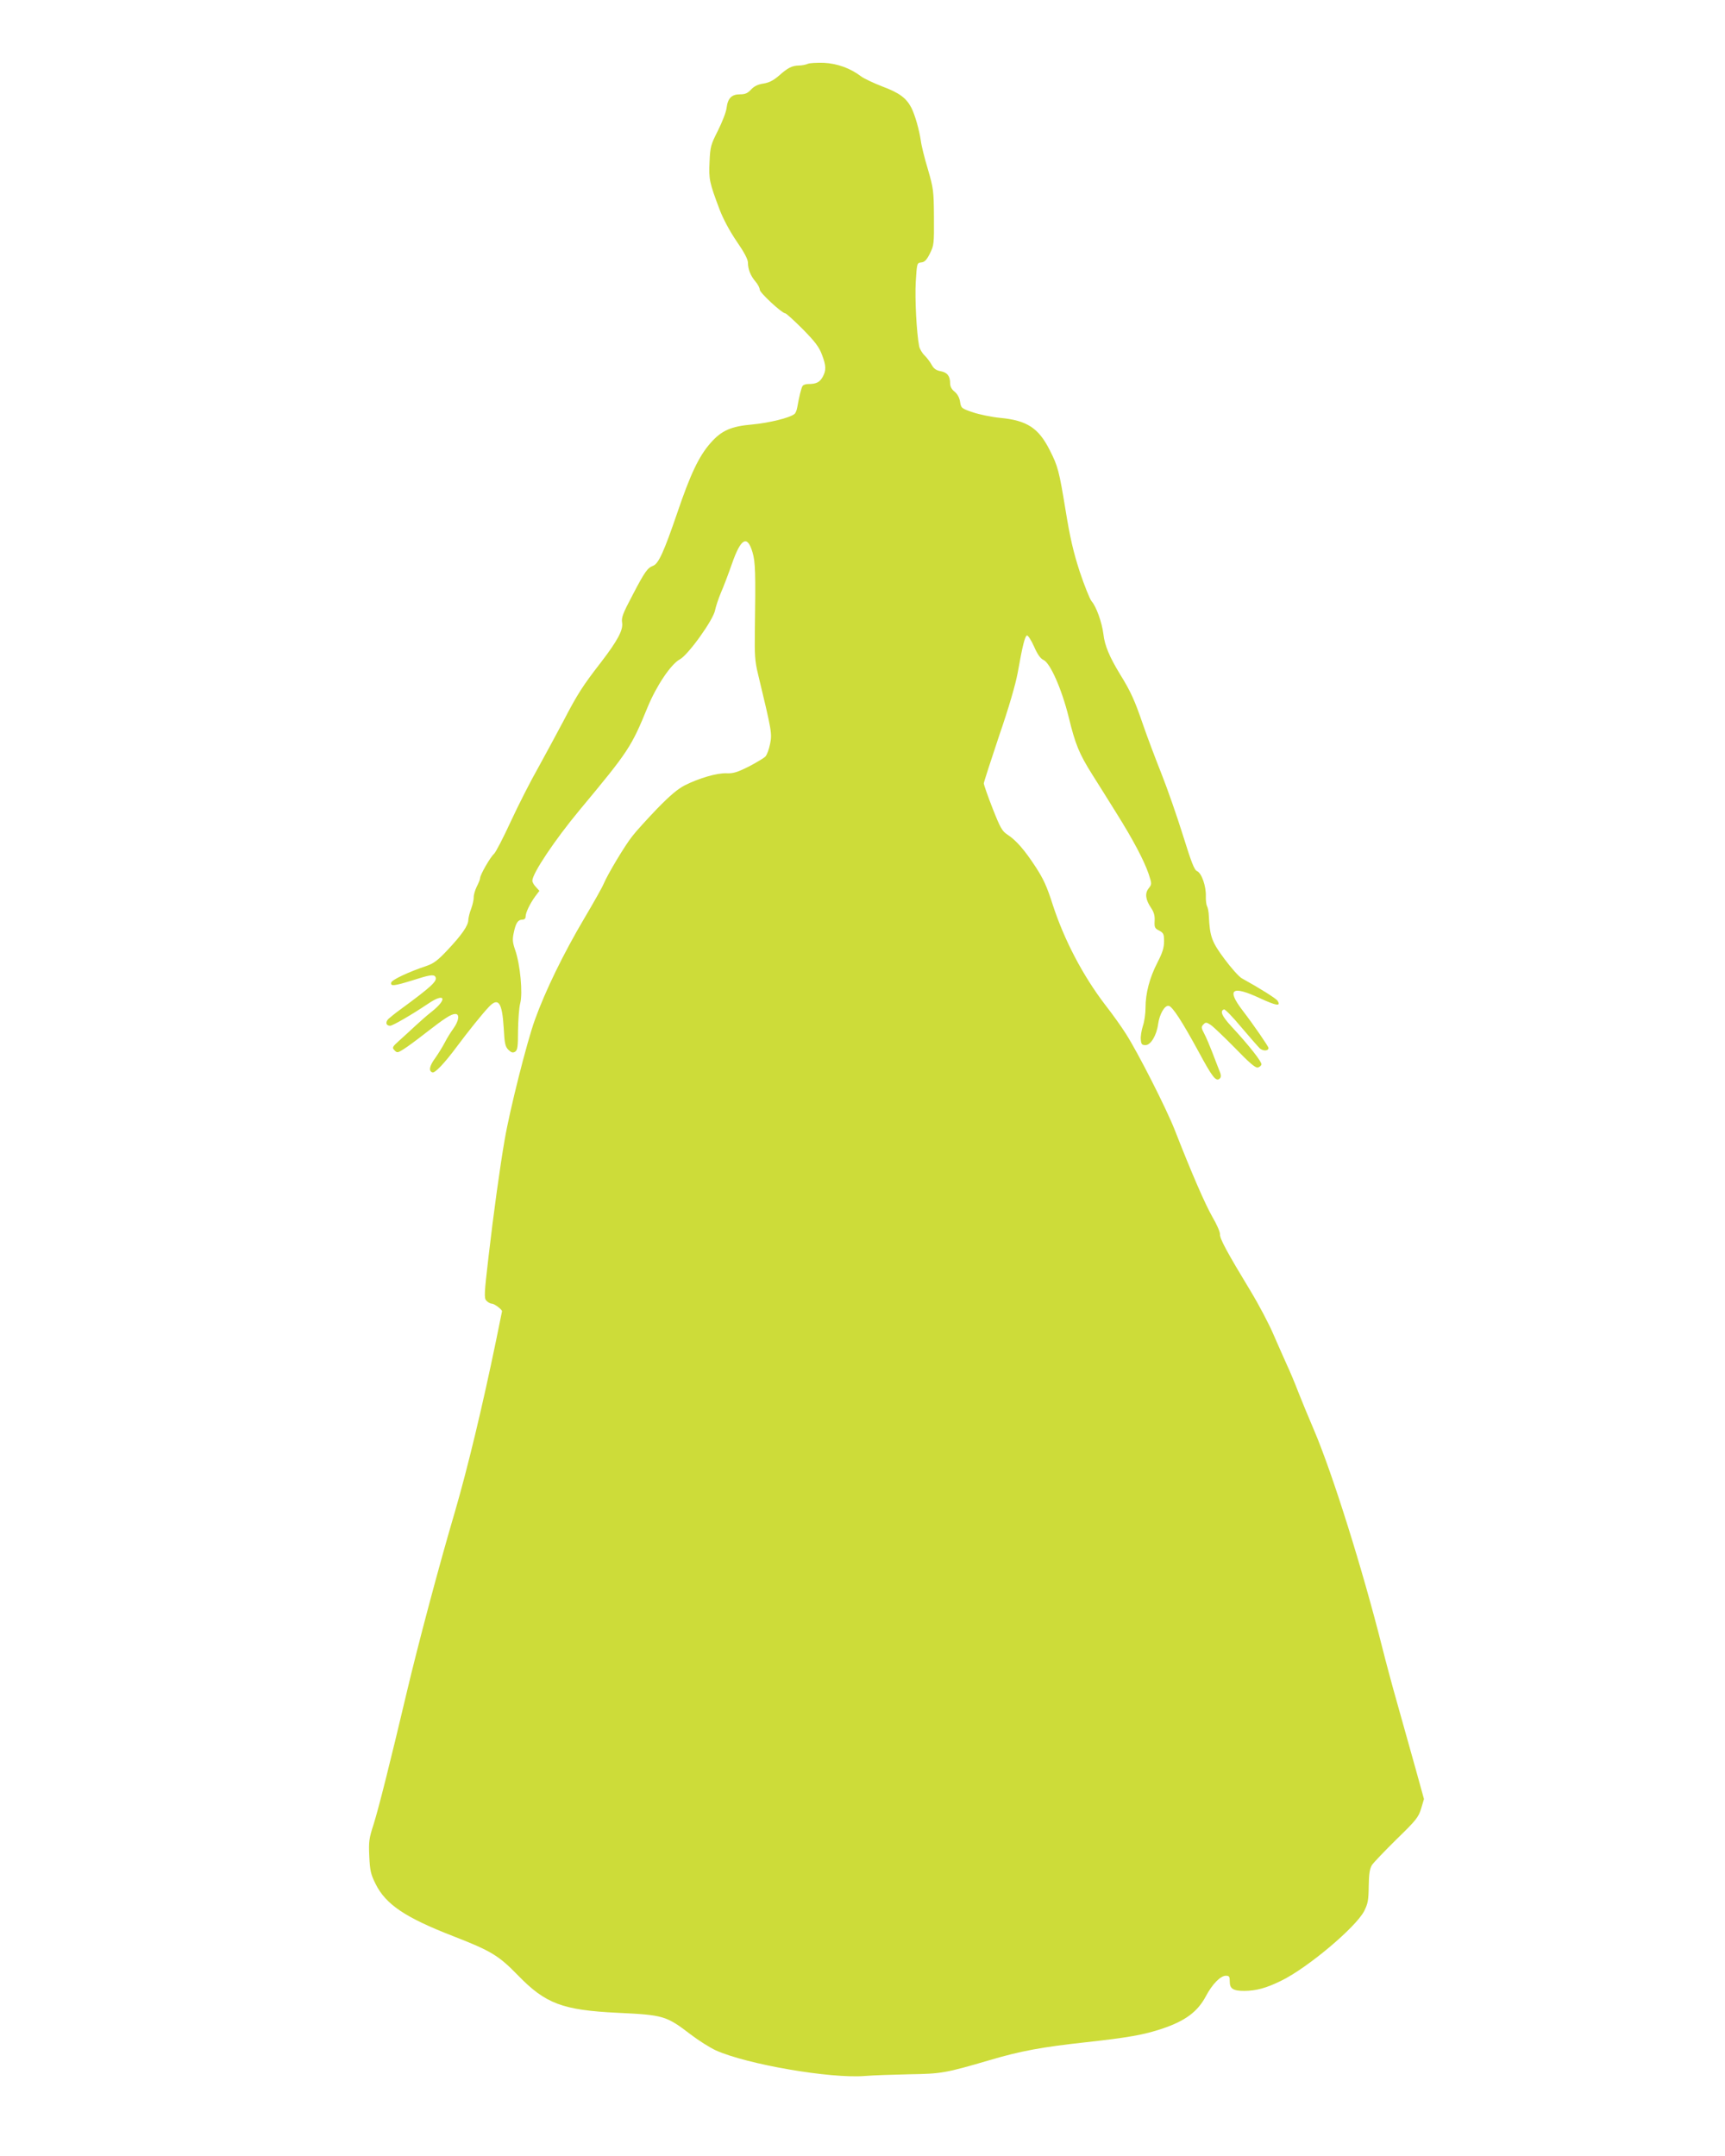 <?xml version="1.0" standalone="no"?>
<!DOCTYPE svg PUBLIC "-//W3C//DTD SVG 20010904//EN"
 "http://www.w3.org/TR/2001/REC-SVG-20010904/DTD/svg10.dtd">
<svg version="1.0" xmlns="http://www.w3.org/2000/svg"
 width="1024pt" height="1280pt" viewBox="0 0 1024 1280"
 preserveAspectRatio="xMidYMid meet">
<g transform="translate(0,1280) scale(0.1,-0.1)"
fill="#cddc39" stroke="none">
<path d="M4795 12421 c-11 -5 -35 -10 -53 -10 -41 -1 -65 -13 -120 -62 -32
-27 -57 -40 -90 -45 -33 -5 -55 -16 -73 -35 -21 -23 -36 -29 -66 -29 -50 0
-73 -23 -80 -82 -3 -24 -26 -83 -51 -133 -43 -85 -46 -96 -50 -186 -5 -104 -1
-122 60 -284 21 -55 60 -128 101 -188 45 -65 67 -107 67 -127 0 -38 15 -77 45
-112 14 -16 25 -38 25 -48 0 -18 132 -140 151 -140 6 0 52 -42 104 -94 74 -75
97 -106 114 -151 26 -68 26 -94 4 -134 -18 -31 -38 -41 -85 -41 -15 0 -30 -5
-34 -12 -8 -12 -21 -68 -31 -125 -3 -18 -10 -36 -17 -41 -28 -23 -152 -53
-249 -62 -128 -11 -184 -36 -249 -110 -69 -78 -120 -186 -197 -413 -80 -234
-112 -304 -144 -316 -34 -13 -50 -36 -122 -174 -58 -110 -67 -133 -62 -164 7
-43 -27 -107 -127 -237 -107 -138 -139 -188 -221 -346 -45 -85 -114 -212 -153
-283 -40 -70 -111 -209 -158 -310 -46 -100 -92 -189 -102 -197 -21 -18 -82
-124 -82 -143 0 -7 -9 -30 -20 -51 -10 -21 -19 -50 -18 -65 0 -14 -7 -44 -15
-66 -9 -22 -16 -52 -17 -66 0 -34 -39 -90 -125 -181 -55 -59 -81 -78 -121 -92
-105 -35 -209 -83 -212 -100 -5 -23 18 -20 128 14 99 32 125 36 134 21 15 -24
-19 -56 -207 -194 -29 -21 -60 -46 -71 -56 -20 -20 -15 -41 10 -41 15 0 129
66 227 132 99 67 115 27 20 -48 -27 -21 -70 -59 -98 -85 -27 -25 -70 -65 -95
-87 -42 -38 -44 -42 -28 -58 15 -16 19 -15 54 7 21 13 81 57 133 98 111 86
149 111 174 111 27 0 21 -41 -12 -87 -16 -22 -39 -59 -51 -83 -12 -23 -37 -64
-56 -91 -35 -47 -41 -78 -17 -86 15 -5 72 55 144 152 70 94 153 197 191 237
56 59 79 27 88 -125 5 -93 9 -111 28 -130 18 -17 26 -19 40 -11 14 10 17 28
17 125 1 63 6 136 13 162 16 62 0 229 -29 314 -17 49 -18 65 -9 107 12 57 25
76 51 76 12 0 19 7 19 18 0 24 26 77 57 120 l25 33 -21 23 c-12 12 -21 29 -21
37 0 43 133 242 280 419 293 352 307 374 405 613 52 126 138 254 190 282 50
26 201 237 210 293 4 20 19 66 34 102 16 36 45 113 66 173 53 152 91 173 122
68 17 -58 19 -117 14 -465 -2 -142 0 -182 18 -255 83 -346 85 -356 72 -419 -6
-30 -18 -63 -27 -73 -8 -9 -53 -36 -99 -60 -68 -34 -93 -42 -133 -40 -57 2
-162 -29 -246 -71 -43 -22 -88 -60 -167 -141 -59 -62 -125 -134 -146 -162 -44
-55 -146 -226 -170 -283 -8 -20 -60 -112 -115 -205 -122 -206 -231 -429 -293
-602 -47 -129 -150 -539 -179 -710 -28 -160 -67 -444 -96 -695 -26 -223 -27
-247 -13 -262 9 -10 24 -18 33 -18 14 0 60 -34 60 -45 0 -2 -16 -79 -35 -172
-82 -397 -170 -762 -244 -1016 -95 -322 -220 -793 -286 -1072 -97 -411 -168
-693 -197 -785 -28 -86 -30 -104 -26 -192 4 -84 9 -106 37 -162 60 -122 175
-200 461 -311 226 -88 270 -115 384 -232 164 -169 264 -207 591 -223 273 -13
289 -17 434 -128 47 -36 115 -79 150 -95 184 -83 681 -169 886 -152 49 4 169
8 265 10 189 3 212 7 475 84 183 54 305 77 570 106 254 28 344 44 455 81 136
46 209 100 258 192 38 72 87 122 119 122 20 0 23 -5 23 -35 0 -42 20 -55 87
-55 71 1 128 16 218 60 156 76 442 316 493 414 22 44 26 64 27 148 1 73 6 103
19 125 10 15 76 84 146 153 116 113 130 130 146 182 l17 57 -52 188 c-29 103
-77 274 -106 378 -30 105 -70 255 -90 335 -117 465 -295 1032 -405 1290 -32
75 -74 176 -93 225 -19 50 -49 122 -67 160 -18 39 -53 120 -80 181 -26 62 -88
179 -137 260 -140 231 -183 311 -181 336 1 13 -19 59 -45 103 -44 77 -125 264
-223 515 -50 128 -219 461 -291 573 -25 40 -80 117 -123 172 -133 174 -243
385 -311 594 -34 107 -55 153 -102 225 -66 101 -115 157 -167 191 -31 20 -42
39 -88 156 -29 74 -52 140 -52 148 0 7 41 133 90 280 58 168 98 306 111 376
29 163 43 218 55 222 6 2 25 -27 42 -65 20 -46 38 -72 56 -80 40 -18 108 -171
150 -340 39 -161 62 -217 140 -341 30 -47 93 -148 141 -225 101 -161 166 -284
194 -366 19 -59 19 -59 -1 -85 -23 -30 -18 -67 16 -117 16 -24 22 -46 20 -76
-2 -38 1 -44 27 -57 26 -14 29 -21 29 -64 0 -37 -9 -67 -39 -125 -47 -91 -71
-183 -71 -269 0 -35 -7 -84 -16 -109 -8 -26 -14 -61 -12 -80 2 -28 7 -33 28
-33 31 0 66 58 75 126 8 58 39 112 63 107 22 -4 79 -92 177 -272 82 -152 104
-181 126 -159 10 10 8 22 -6 55 -9 24 -28 71 -41 106 -13 34 -33 81 -45 104
-19 36 -19 42 -5 56 13 14 18 13 43 -3 15 -10 80 -72 144 -137 83 -86 121
-119 135 -116 10 2 20 10 22 18 3 16 -75 115 -180 228 -55 60 -68 90 -42 99 6
2 52 -45 101 -104 50 -59 100 -116 111 -127 20 -18 52 -16 52 2 0 9 -88 137
-154 223 -97 127 -63 150 104 72 98 -45 125 -49 104 -15 -9 14 -103 73 -213
134 -16 9 -62 60 -102 114 -76 102 -87 133 -93 254 -1 26 -6 52 -11 60 -4 7
-8 34 -7 59 2 60 -25 137 -52 149 -17 7 -34 53 -84 213 -35 112 -92 276 -127
364 -35 88 -85 220 -110 293 -49 143 -72 195 -137 300 -61 100 -91 170 -98
237 -9 70 -42 163 -70 195 -11 13 -42 91 -70 174 -38 117 -58 202 -85 369 -38
231 -45 259 -94 355 -66 131 -135 176 -294 191 -51 5 -124 20 -162 33 -68 23
-70 25 -76 63 -4 25 -16 46 -33 60 -17 13 -26 31 -26 49 0 43 -17 65 -56 72
-27 5 -41 15 -53 37 -9 17 -28 42 -42 56 -15 14 -30 40 -33 56 -15 77 -26 281
-20 382 7 111 7 112 33 115 20 2 32 15 51 53 24 48 25 58 24 215 -1 157 -3
171 -36 285 -20 66 -39 143 -42 170 -10 66 -34 151 -56 195 -30 58 -72 89
-171 126 -52 20 -109 47 -127 60 -64 49 -142 77 -222 81 -41 1 -84 -1 -95 -6z"/>
</g>
</svg>
